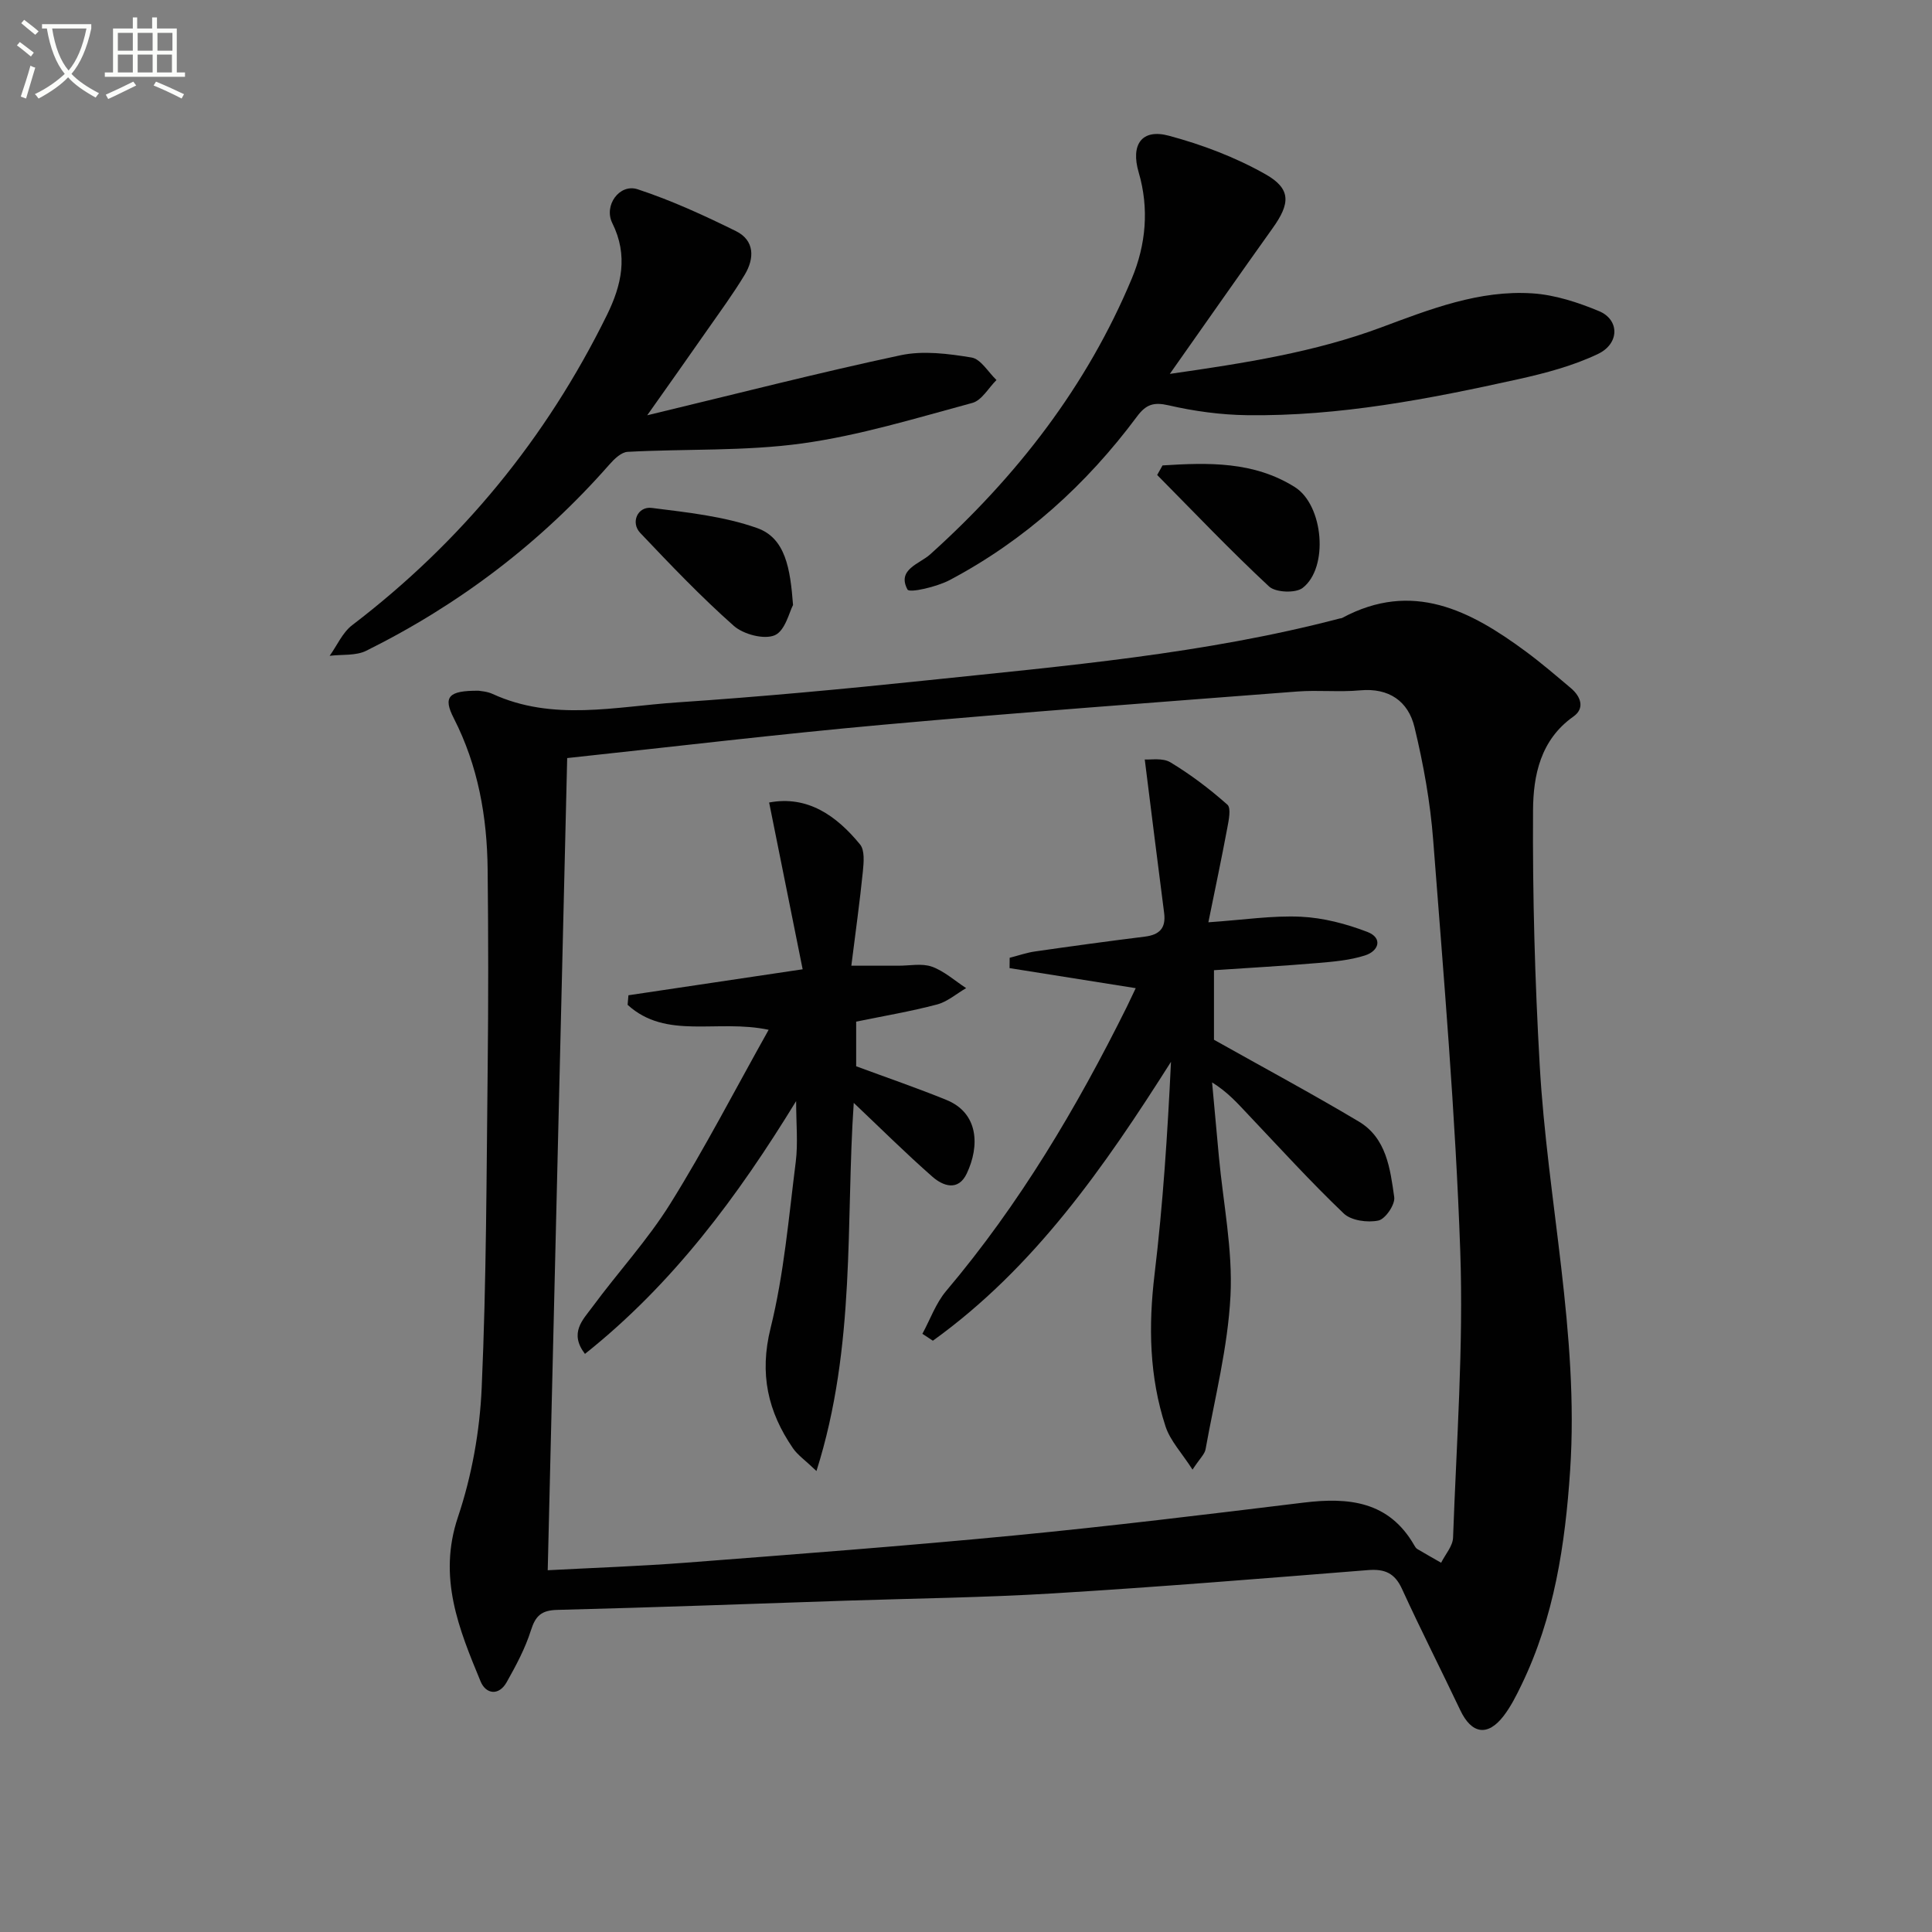 <svg enable-background="new 0 0 400 400" viewBox="0 0 400 400" xmlns="http://www.w3.org/2000/svg"><rect x="0" y="0" width="400" height="400" fill="#808080" stroke="none"/><path d="m6.4 11.7c-1-.8-1.9-1.6-2.9-2.3l.6-.7c.9.7 1.9 1.4 2.9 2.2zm-2.1 8.3c.7-2.1 1.4-4.2 2-6.4.2.1.6.3 1 .4-.7 2.3-1.3 4.4-1.9 6.4zm3-12.8c-1.1-.9-2.1-1.7-2.9-2.4l.6-.7c1 .8 2 1.5 3 2.4zm1.4-1.3v-.9h10.2v.9c-.9 4.2-2.3 7.3-4.1 9.4 1.3 1.4 3.2 2.7 5.7 4-.2.2-.4.5-.7.9-2.5-1.4-4.4-2.7-5.7-4.2-1.4 1.5-3.5 3-6.1 4.4 0 0 0 0-.1-.1-.3-.4-.5-.7-.7-.8 2.7-1.3 4.7-2.8 6.2-4.2-1.8-2.2-3-5.3-3.7-9.4zm9.2 0h-7.1c.6 3.8 1.7 6.7 3.4 8.7 1.7-2 2.9-4.8 3.7-8.7z" fill="#fbfcfa"/><path d="m31.6 3.6h.9v2.3h4.1v9.1h1.7v.9h-16.6v-.9h1.7v-9.1h4.1v-2.3h.9v2.3h3.1v-2.3zm-4 13.3.6.8c-1.9.9-3.8 1.9-5.8 2.8-.2-.3-.3-.6-.5-.9 2-.9 3.9-1.8 5.7-2.7zm-3.2-10.1v3.7h3.1v-3.7zm0 4.5v3.7h3.1v-3.7zm4.1-4.5v3.7h3.1v-3.7zm0 4.5v3.7h3.1v-3.7zm9.1 9.1c-2.1-1.1-4.1-2-5.8-2.7l.5-.8c2.2.9 4.1 1.8 5.8 2.6zm-1.9-13.6h-3.1v3.7h3.1zm-3.2 4.5v3.7h3.1v-3.7z" fill="#fbfcfa"/><g fill="#010101"><path d="m99.12 143.01c.3.07 1.69.12 2.86.66 12.49 5.73 25.43 2.62 38.16 1.76 17.23-1.16 34.45-2.76 51.63-4.56 28.72-3.01 57.54-5.46 85.61-12.82.16-.04.34-.03.49-.11 14.54-7.82 26.53-1.56 38.05 6.96 3.21 2.37 6.24 4.98 9.29 7.55 2.08 1.75 2.98 4.19.54 5.91-6.84 4.83-8.31 12.23-8.35 19.41-.11 17.58.38 35.19 1.38 52.75 1.58 28 8.18 55.63 6.3 83.9-1.02 15.34-3.28 30.39-10.07 44.41-1.08 2.24-2.22 4.51-3.72 6.46-3.3 4.28-6.62 3.71-8.95-1.2-3.99-8.4-8.21-16.69-12.08-25.14-1.5-3.27-3.57-4.15-7.01-3.88-21.7 1.73-43.4 3.5-65.13 4.82-14.28.87-28.6 1.04-42.9 1.51-19.94.67-39.88 1.41-59.83 1.91-3.28.08-4.51 1.2-5.47 4.24-1.18 3.74-3.09 7.3-5.02 10.73-1.64 2.91-4.32 2.45-5.39-.14-4.5-10.87-8.9-21.55-4.7-34.04 2.87-8.54 4.53-17.8 4.92-26.81.98-22.1.99-44.25 1.24-66.39.15-13.62.14-27.25-.01-40.88-.11-10.91-1.97-21.46-7.01-31.32-2.25-4.39-1.17-5.75 5.17-5.69zm18.31 13.94c-1.35 56.37-2.69 112.01-4.03 168.15 9.42-.5 19.02-.83 28.59-1.56 22.68-1.75 45.37-3.46 68.01-5.64 20-1.93 39.95-4.37 59.9-6.8 9.34-1.14 17.66-.3 22.91 8.84.16.29.36.61.63.77 1.63.97 3.29 1.9 4.93 2.84.86-1.73 2.41-3.44 2.47-5.2.71-19.77 2.18-39.58 1.49-59.31-.99-28.38-3.42-56.72-5.6-85.05-.6-7.88-2.02-15.77-3.88-23.46-1.29-5.33-5.26-8.16-11.27-7.6-4.3.4-8.67-.09-12.98.24-28.65 2.21-57.31 4.31-85.92 6.89-21.66 1.95-43.25 4.54-65.25 6.89z"/><path d="m242.2 77.41c15.69-2.25 30.03-4.51 43.78-9.63 10.12-3.77 20.3-7.77 31.32-7.04 4.67.31 9.41 1.87 13.77 3.68 4.24 1.77 4.28 6.71-.22 8.86-5.15 2.46-10.85 3.97-16.47 5.22-18.49 4.1-37.1 7.71-56.16 7.46-5.44-.07-10.96-.82-16.26-2.04-3.13-.72-4.69-.19-6.56 2.32-10.47 14.07-23.24 25.63-38.78 33.86-2.67 1.41-8.32 2.71-8.73 1.96-2.25-4.16 2.51-5.32 4.68-7.27 17.94-16.15 32.44-34.8 41.77-57.15 2.91-6.98 3.61-14.46 1.41-21.96-1.69-5.75.64-9.09 6.25-7.58 6.91 1.85 13.8 4.46 20.01 7.98 5.36 3.03 5.12 6.08 1.47 11.17-6.85 9.59-13.59 19.25-21.28 30.16z"/><path d="m134 85.98c18.64-4.48 35.47-8.81 52.46-12.43 4.68-1 9.88-.32 14.69.47 1.92.32 3.45 3.03 5.16 4.66-1.65 1.63-3.05 4.22-5 4.74-11.66 3.15-23.32 6.74-35.24 8.39-11.89 1.64-24.08 1.09-36.13 1.74-1.31.07-2.77 1.48-3.76 2.61-14.23 16.21-31.08 29-50.35 38.57-2.17 1.08-5.04.73-7.58 1.05 1.54-2.14 2.66-4.82 4.67-6.35 22.62-17.27 40.16-38.65 52.72-64.17 3.06-6.22 4.46-12.37 1.13-19.07-1.82-3.66 1.5-8.24 5.26-7 6.98 2.3 13.74 5.4 20.34 8.66 3.9 1.93 3.85 5.66 1.81 9.04-2.39 3.97-5.16 7.73-7.82 11.54-3.86 5.55-7.78 11.06-12.36 17.55z"/><path d="m164.19 125.26c-.75 1.37-1.61 5.32-3.78 6.26-2.21.95-6.48-.18-8.48-1.94-6.81-6.03-13.11-12.64-19.38-19.25-2.04-2.15-.53-5.55 2.4-5.17 7.34.93 14.88 1.72 21.78 4.16 5.9 2.07 6.89 8.4 7.46 15.94z"/><path d="m240.69 96.36c9.44-.6 18.9-.87 27.41 4.5 5.92 3.74 7.04 16.68 1.59 20.87-1.46 1.12-5.59.95-6.94-.3-7.98-7.42-15.5-15.34-23.17-23.09.37-.66.74-1.32 1.11-1.98z"/><path d="m235.14 204.59c-9.05-1.44-17.58-2.79-26.12-4.15.01-.71.01-1.43.02-2.14 1.77-.45 3.51-1.07 5.31-1.32 7.55-1.09 15.11-2.12 22.67-3.06 3.04-.38 4.41-1.75 4-4.91-1.34-10.29-2.6-20.59-4.01-31.77 1.16.1 3.68-.39 5.31.59 4.19 2.53 8.14 5.52 11.8 8.77.81.72.27 3.28-.04 4.92-1.17 6.26-2.49 12.49-3.9 19.43 7.33-.5 13.28-1.43 19.17-1.15 4.64.22 9.38 1.47 13.74 3.14 3.22 1.23 2.43 3.94-.47 4.87-3.11 1-6.48 1.29-9.77 1.57-7.08.6-14.19 1-21.51 1.49v14.4c10.47 5.88 20.35 11.19 29.98 16.93 5.74 3.42 6.51 9.8 7.34 15.66.22 1.52-1.84 4.54-3.28 4.84-2.24.47-5.62.02-7.17-1.46-6.86-6.55-13.25-13.58-19.78-20.47-2.15-2.27-4.21-4.64-7.48-6.67.47 5.13.93 10.26 1.41 15.39.89 9.6 2.88 19.24 2.4 28.77-.54 10.66-3.26 21.21-5.16 31.79-.18 1.03-1.19 1.91-2.7 4.22-2.19-3.43-4.61-5.95-5.59-8.95-3.36-10.26-3.56-20.76-2.27-31.5 1.74-14.5 2.69-29.1 3.4-43.98-13.77 21.72-28.27 42.62-49.3 57.74-.72-.48-1.45-.96-2.17-1.43 1.62-2.98 2.79-6.35 4.94-8.89 15.15-17.92 27.01-37.9 37.4-58.83.58-1.21 1.13-2.39 1.83-3.84z"/><path d="m130.11 206.06c11.56-1.73 23.12-3.45 36.07-5.38-2.28-11.37-4.6-22.9-6.94-34.53 7.9-1.49 13.9 2.66 18.83 8.69.99 1.22.76 3.71.58 5.56-.63 6.24-1.5 12.45-2.39 19.54 3.88 0 6.81-.01 9.73 0 2.33.01 4.87-.54 6.95.2 2.56.92 4.74 2.91 7.09 4.44-2 1.16-3.88 2.82-6.04 3.39-5.42 1.43-10.97 2.37-16.73 3.55v9.24c6.4 2.37 12.63 4.5 18.71 6.98 6.61 2.7 6.92 9.47 4.18 15.24-1.76 3.7-4.89 2.59-7.09.66-5.57-4.89-10.83-10.12-16.3-15.3-1.69 24.52.51 50.27-7.72 76.22-2.39-2.29-3.9-3.31-4.86-4.71-5.21-7.58-6.99-15.41-4.64-24.88 2.78-11.21 3.75-22.89 5.21-34.4.49-3.89.08-7.89.08-12.6-12.1 19.76-25.51 37.85-43.72 52.34-3.32-4.33-.43-7.06 1.46-9.62 5.32-7.23 11.49-13.91 16.22-21.5 7.16-11.48 13.38-23.55 20.35-35.98-10.68-2.27-21.18 2.14-29.2-5.17.06-.67.12-1.33.17-1.98z"/></g></svg>